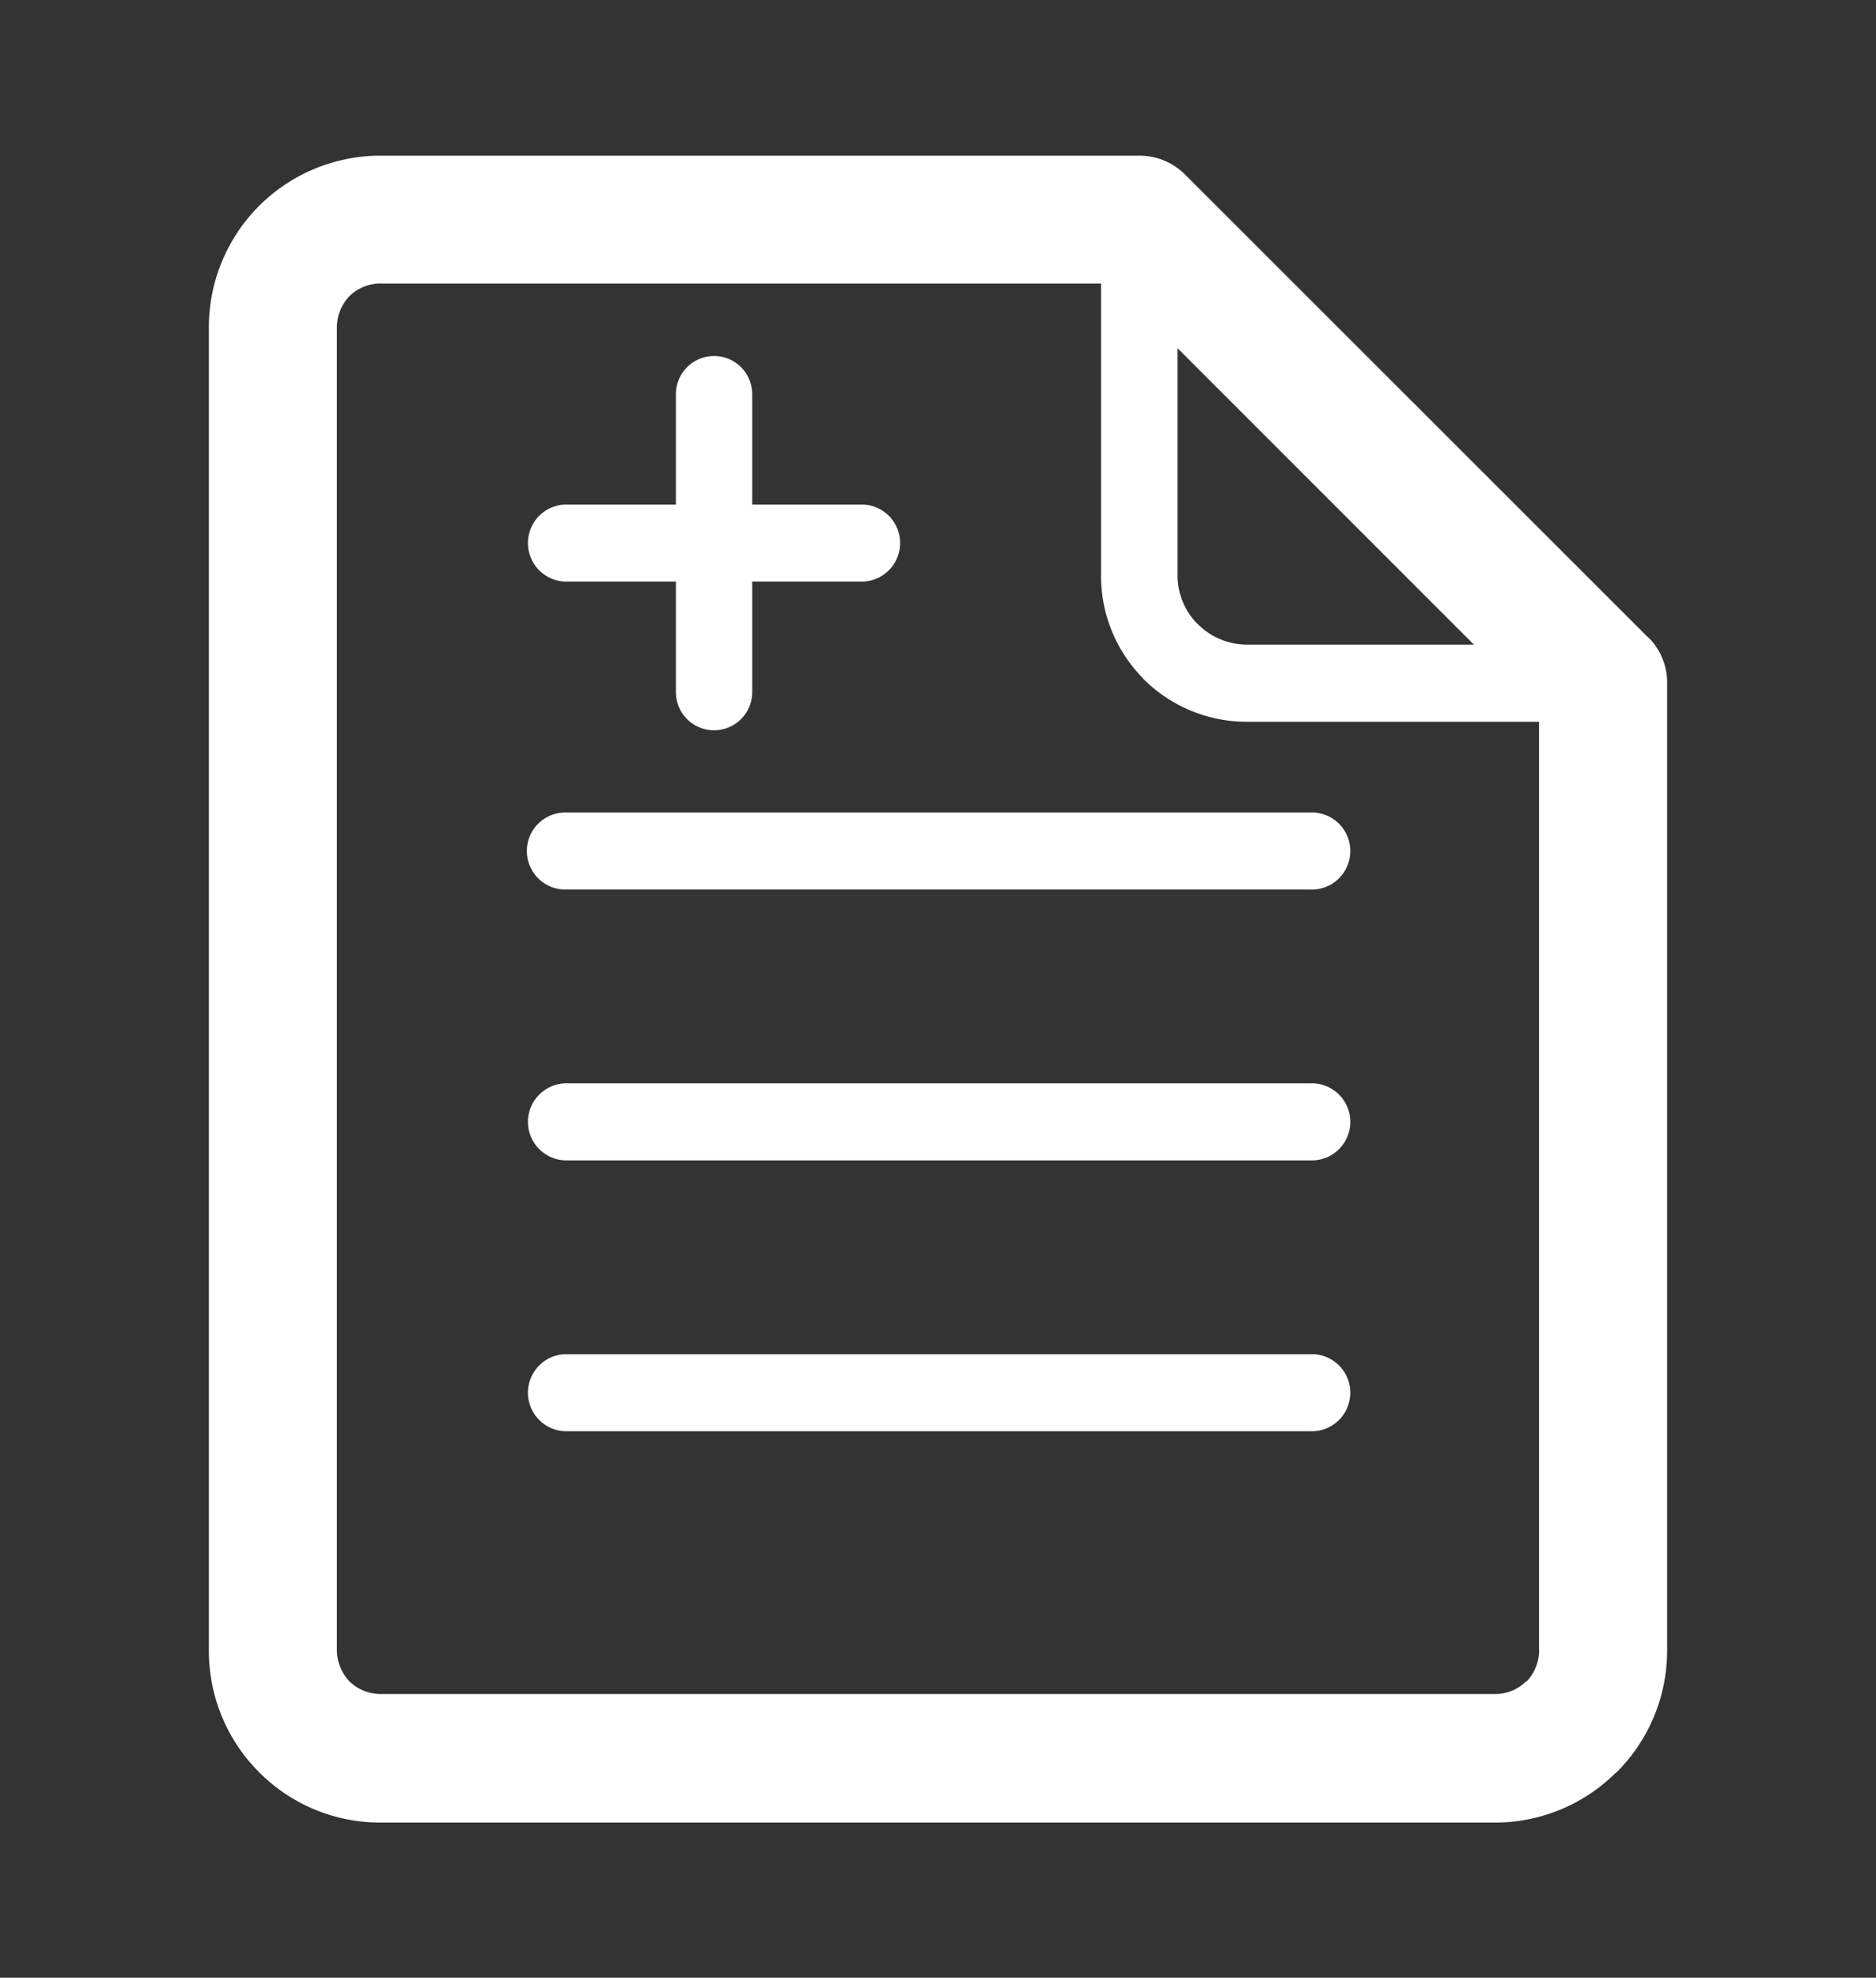 <svg id="Layer_1" data-name="Layer 1" xmlns="http://www.w3.org/2000/svg" viewBox="0 0 344.17 362.7"><rect x="0" y="0" width="344.17" height="362.7" fill="#333333" stroke="none"/><defs><style>.cls-1{fill:#fff;}</style></defs><path class="cls-1" d="M240.39,248.35H103.66a7.07,7.07,0,0,0,0,14.13H240.39a7.07,7.07,0,1,0,0-14.13ZM103.66,106.66H124v20.27a7,7,0,1,0,14,0V106.66h20.33a7.07,7.07,0,0,0,0-14.13H138V72.29a7,7,0,1,0-14,0V92.53H103.66a7.07,7.07,0,0,0,0,14.13Zm-7,49.4h0a7.06,7.06,0,0,0,7,7.08H240.39a7.07,7.07,0,1,0,0-14.13H103.66a7.05,7.05,0,0,0-7,7.05ZM302.46,117h0l-85.06-85a11.77,11.77,0,0,0-8.35-3.45H69.78A31.46,31.46,0,0,0,38.32,59.92V302.74A31.41,31.41,0,0,0,47.52,325h0a31.29,31.29,0,0,0,22.26,9.25H274.39a31.41,31.41,0,0,0,21.9-9l.37-.3a31.48,31.48,0,0,0,9.19-22.21V125.26a11.64,11.64,0,0,0-3.39-8.31ZM216.07,63.89h0l54.33,54.33H228.78a12.72,12.72,0,0,1-9-3.73l-.36-.33a12.7,12.7,0,0,1-3.39-8.59V63.89Zm66.31,238.85h0a8.52,8.52,0,0,1-2.3,5.63l-.12,0a8,8,0,0,1-5.57,2.3H69.78a8.22,8.22,0,0,1-5.69-2.33h0a8.51,8.51,0,0,1-2.29-5.63V59.92a8.37,8.37,0,0,1,2.29-5.59A8.11,8.11,0,0,1,69.78,52H202v53.6a26.65,26.65,0,0,0,7.39,18.48l.36.42a26.85,26.85,0,0,0,19,7.87h53.6v170.4Zm-42-104.06H103.66a7.07,7.07,0,0,0,0,14.13H240.39a7.07,7.07,0,1,0,0-14.13Z"/></svg>